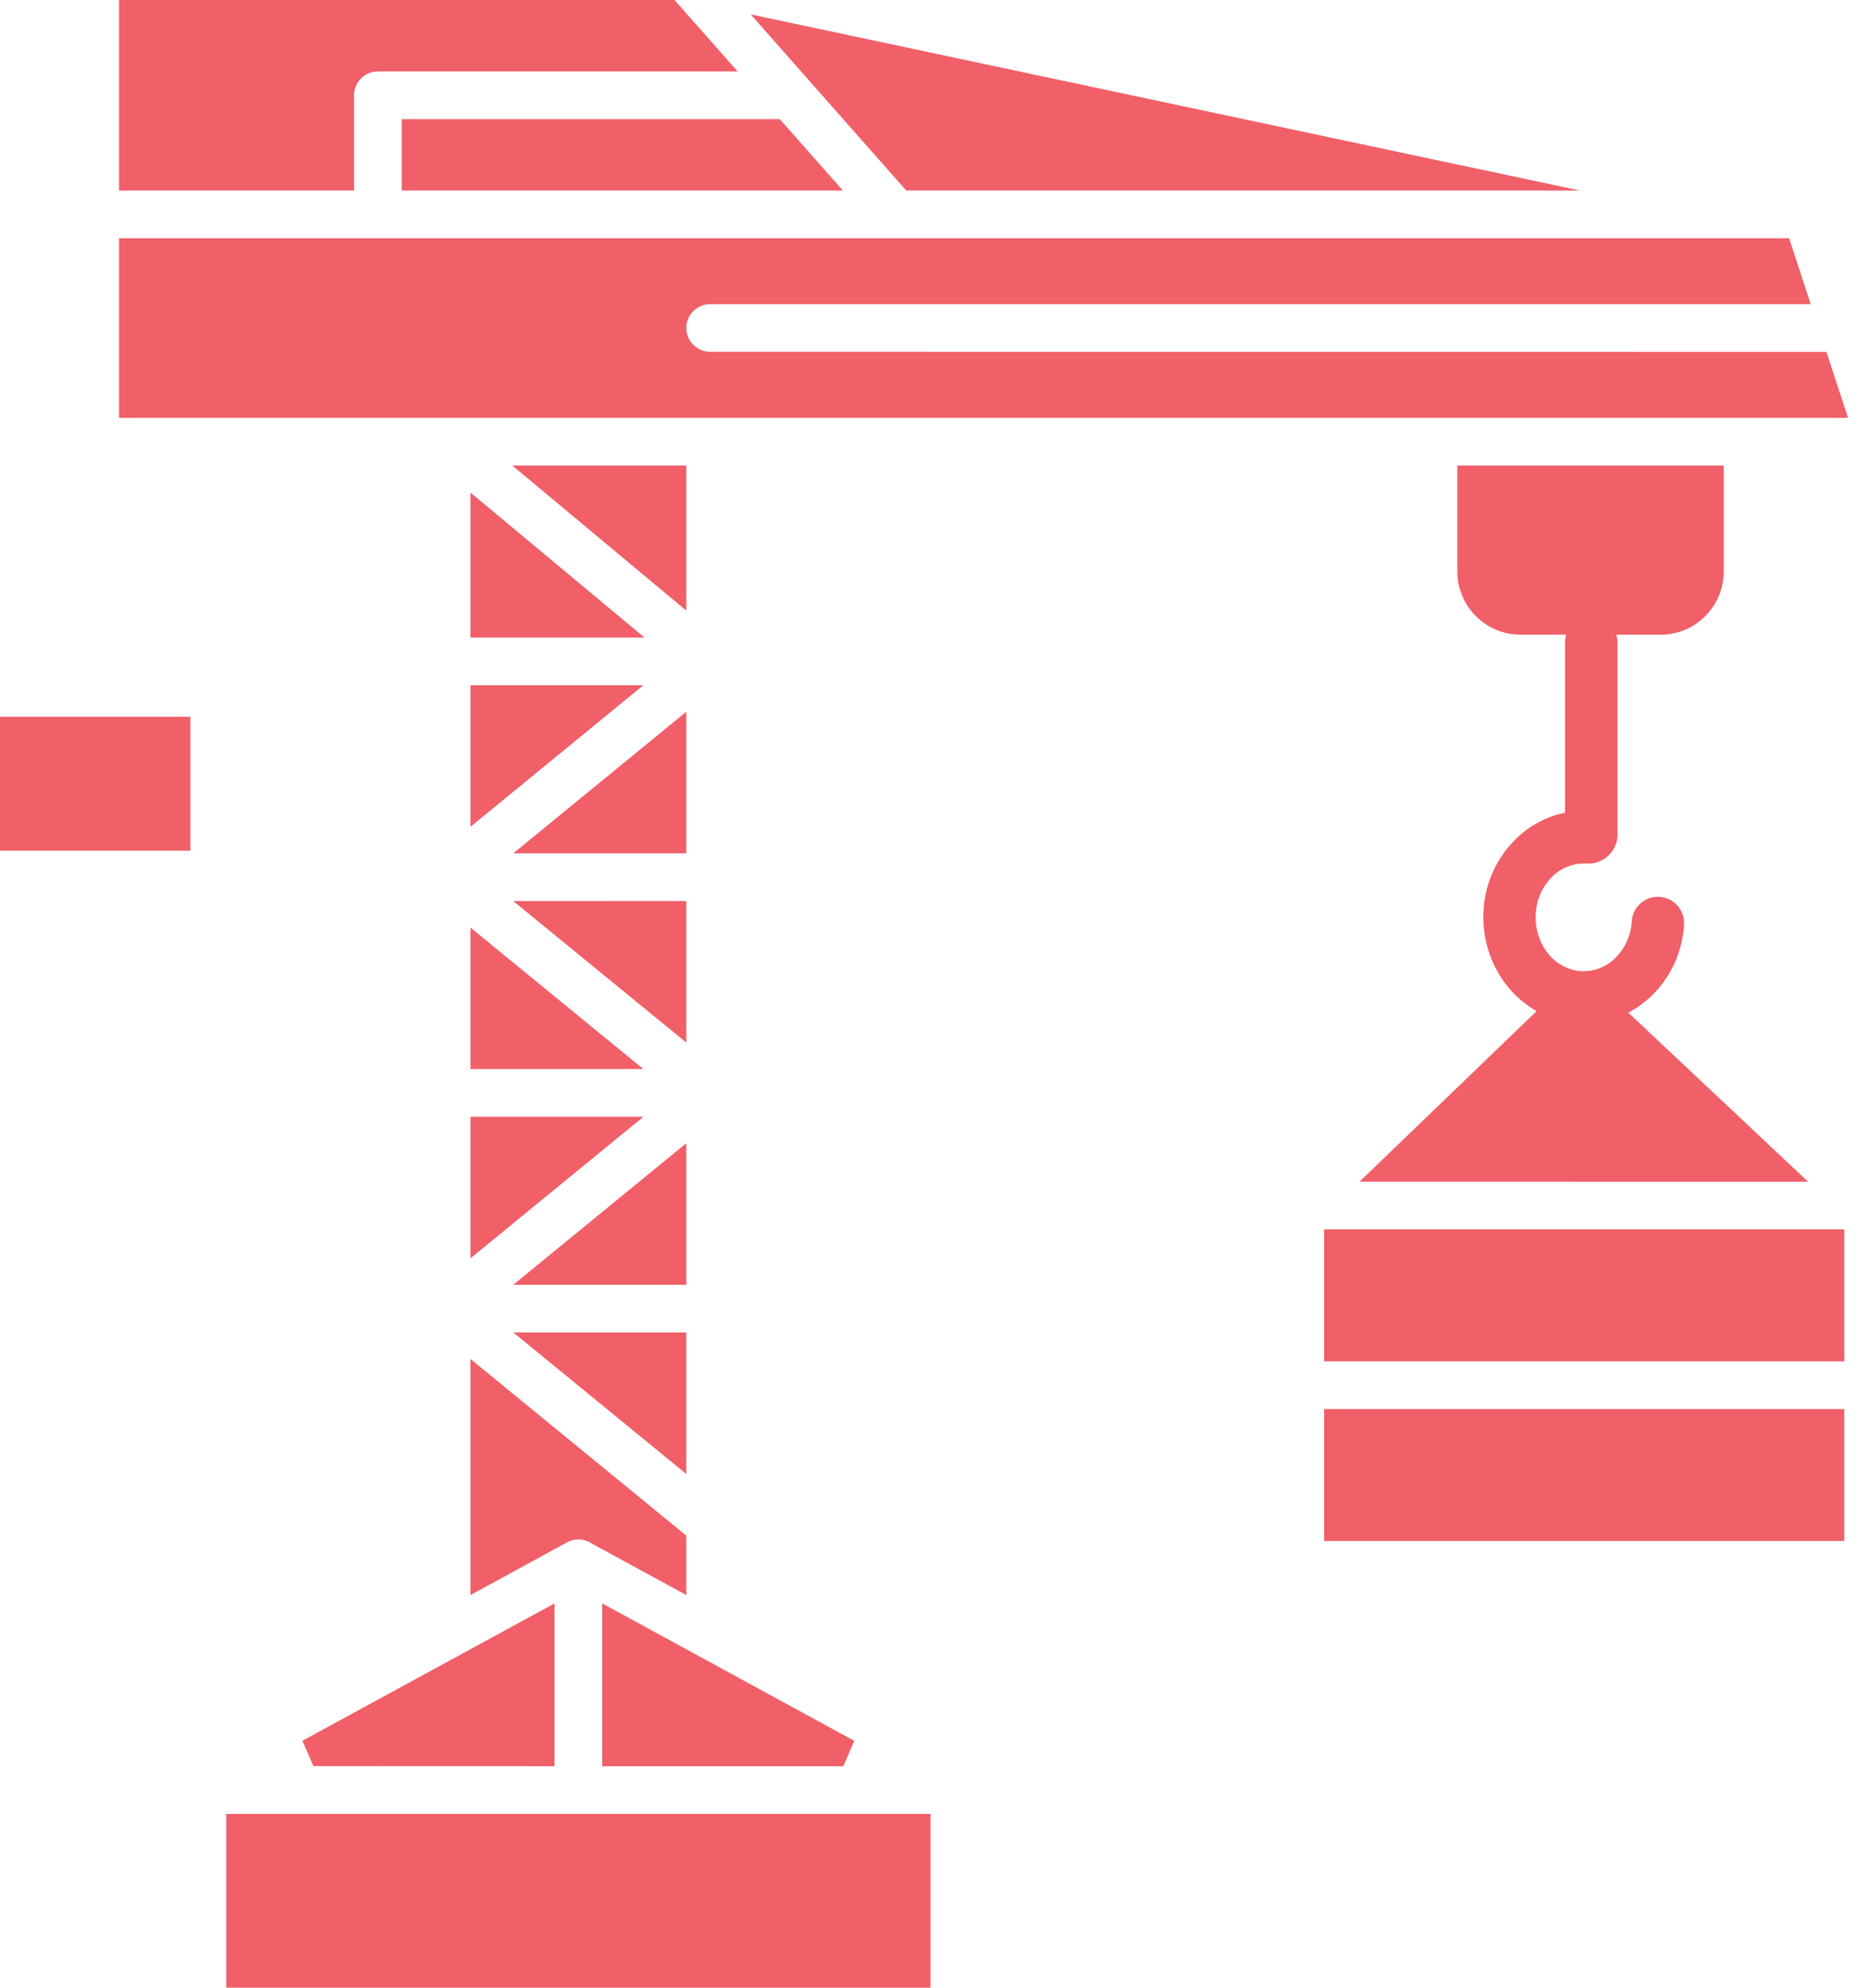 <svg width="47" height="50" viewBox="0 0 47 50" fill="none" xmlns="http://www.w3.org/2000/svg">
<path fill-rule="evenodd" clip-rule="evenodd" d="M33.316 34.245H46.404V30.925H33.316V34.245ZM46.404 35.445H33.316V38.763H46.404V35.445ZM45.493 29.727L40.97 25.473C41.172 25.367 41.356 25.235 41.524 25.08C42.021 24.612 42.322 23.971 42.37 23.29V23.264C42.396 22.901 42.123 22.585 41.76 22.561C41.396 22.535 41.081 22.808 41.055 23.171V23.192C41.033 23.542 40.879 23.872 40.625 24.115C40.4 24.332 40.093 24.445 39.783 24.429H39.766C39.445 24.401 39.15 24.238 38.95 23.985C38.726 23.7 38.616 23.342 38.642 22.98V22.958C38.666 22.609 38.817 22.279 39.071 22.036C39.297 21.819 39.603 21.706 39.916 21.723H39.935C40.332 21.738 40.671 21.435 40.697 21.037V16.161C40.697 16.094 40.686 16.029 40.666 15.966H41.784C42.659 15.964 43.368 15.254 43.37 14.379V11.71H36.667V14.379C36.671 15.254 37.381 15.964 38.256 15.966H39.406C39.386 16.029 39.377 16.094 39.377 16.161V20.445C38.928 20.536 38.512 20.751 38.177 21.068C37.681 21.537 37.377 22.175 37.329 22.858V22.889C37.281 23.581 37.494 24.265 37.926 24.807C38.13 25.061 38.379 25.274 38.663 25.434L34.206 29.725L45.493 29.727ZM39.74 4.791L18.889 0.362L20.3 1.962C20.326 1.985 20.35 2.011 20.369 2.04L22.8 4.791L39.74 4.791ZM14.221 38.824C14.421 38.692 14.683 38.692 14.883 38.824L17.268 40.124V38.629L11.836 34.184V40.124L14.219 38.824L14.221 38.824ZM15.152 40.334V44.429H21.218L21.495 43.791L15.152 40.334ZM13.952 44.429V40.334L7.608 43.789L7.886 44.427L13.952 44.429ZM4.79 18.032H0V21.4H4.79V18.032ZM19.62 2.997L21.207 4.792H10.108V2.997H19.62ZM8.908 4.792V2.396C8.908 2.064 9.175 1.797 9.507 1.797H18.559L16.971 0H2.995V4.792H8.908ZM17.869 8.85C17.537 8.85 17.268 8.583 17.268 8.251C17.268 7.919 17.537 7.65 17.869 7.65H45.558L45.014 5.992H2.995V10.51H46.498L45.953 8.852L17.869 8.85ZM12.915 32.318H17.268V28.757L12.915 32.318ZM17.268 33.518V37.079L12.915 33.518H17.268ZM11.836 26.892H16.187L11.836 23.333V26.895V26.892ZM16.187 28.093L11.836 31.654V28.093H16.187ZM12.915 21.465H17.268V17.903L12.915 21.465ZM17.268 22.665V26.226L12.915 22.667L17.268 22.665ZM11.836 16.037H16.215L11.836 12.389V16.039V16.037ZM16.187 17.237L11.836 20.798V17.237H16.187ZM17.268 11.71V15.36L12.889 11.71H17.268ZM5.692 50H23.412V45.629H5.692V50Z" fill="#F15F68"/>
</svg>

